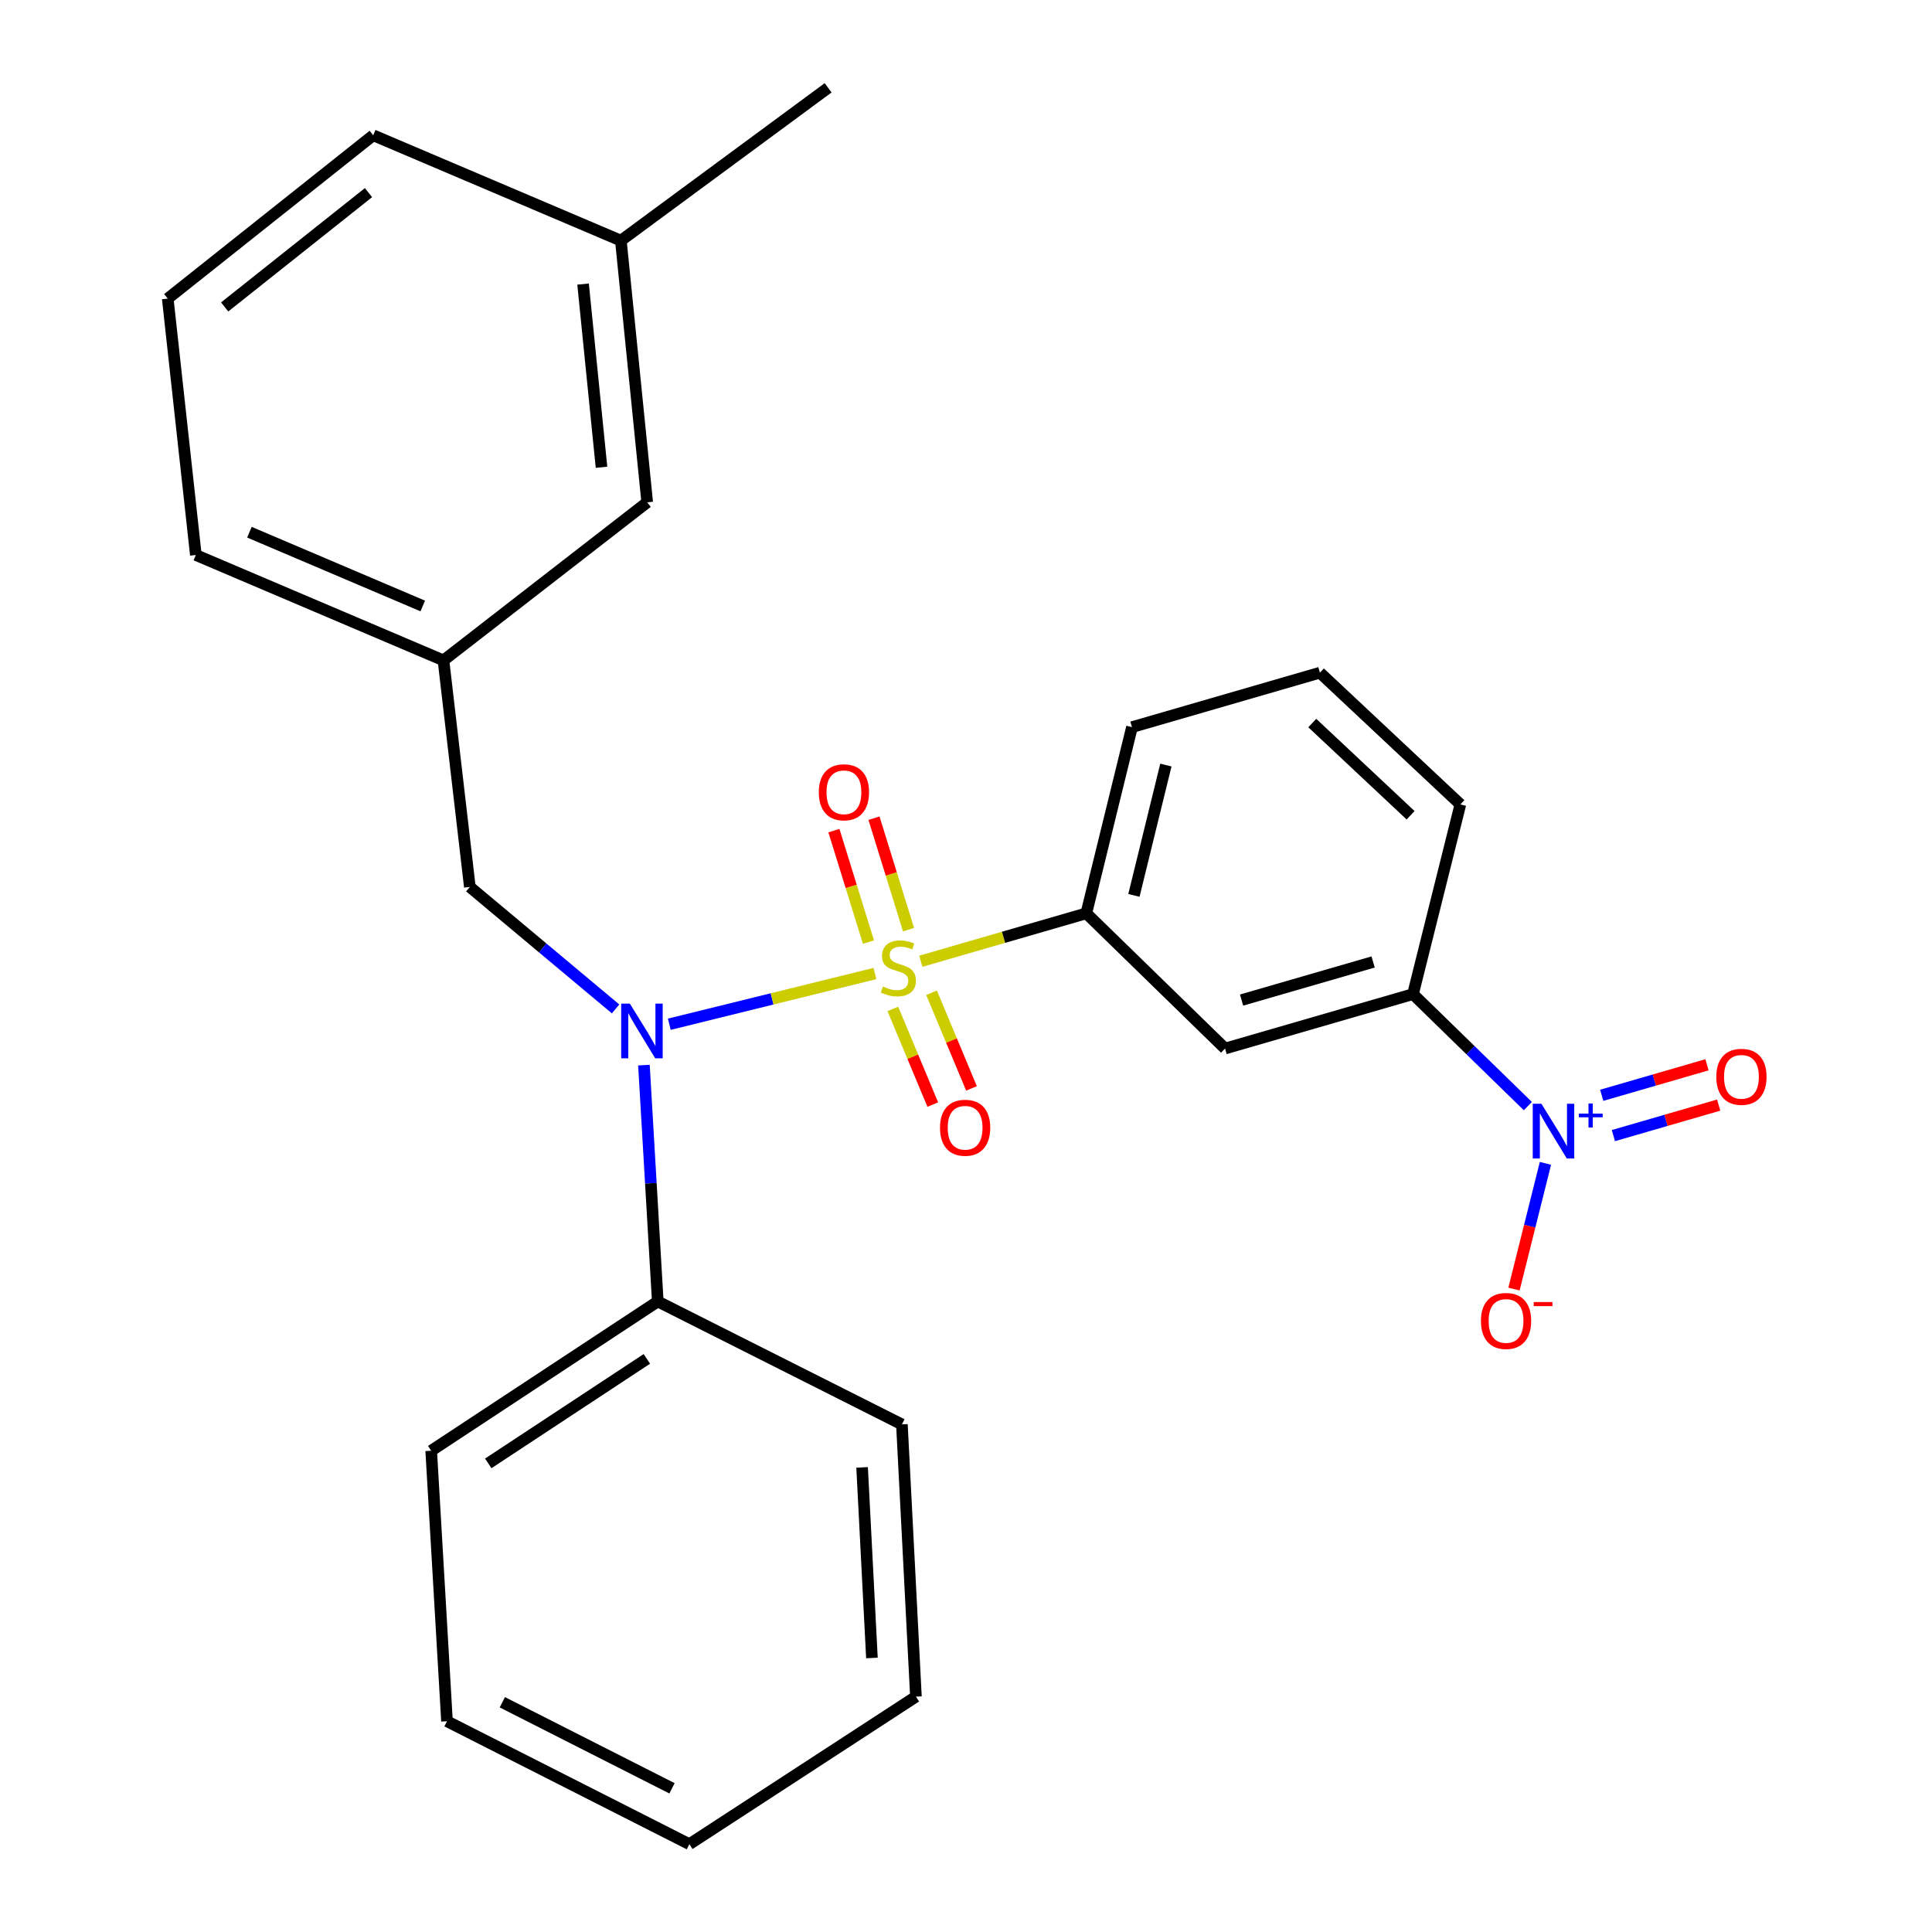 <?xml version='1.0' encoding='iso-8859-1'?>
<svg version='1.1' baseProfile='full'
              xmlns='http://www.w3.org/2000/svg'
                      xmlns:rdkit='http://www.rdkit.org/xml'
                      xmlns:xlink='http://www.w3.org/1999/xlink'
                  xml:space='preserve'
width='1000px' height='1000px' viewBox='0 0 1000 1000'>
<!-- END OF HEADER -->
<rect style='opacity:1.0;fill:#FFFFFF;stroke:none' width='1000' height='1000' x='0' y='0'> </rect>
<path class='bond-0' d='M 243.188,459.086 L 229.542,341.821' style='fill:none;fill-rule:evenodd;stroke:#000000;stroke-width:6px;stroke-linecap:butt;stroke-linejoin:miter;stroke-opacity:1' />
<path class='bond-1' d='M 243.188,459.086 L 280.906,490.653' style='fill:none;fill-rule:evenodd;stroke:#000000;stroke-width:6px;stroke-linecap:butt;stroke-linejoin:miter;stroke-opacity:1' />
<path class='bond-1' d='M 280.906,490.653 L 318.624,522.22' style='fill:none;fill-rule:evenodd;stroke:#0000FF;stroke-width:6px;stroke-linecap:butt;stroke-linejoin:miter;stroke-opacity:1' />
<path class='bond-2' d='M 333.302,551.305 L 336.881,612.47' style='fill:none;fill-rule:evenodd;stroke:#0000FF;stroke-width:6px;stroke-linecap:butt;stroke-linejoin:miter;stroke-opacity:1' />
<path class='bond-2' d='M 336.881,612.47 L 340.46,673.635' style='fill:none;fill-rule:evenodd;stroke:#000000;stroke-width:6px;stroke-linecap:butt;stroke-linejoin:miter;stroke-opacity:1' />
<path class='bond-3' d='M 346.426,530.147 L 399.647,517.022' style='fill:none;fill-rule:evenodd;stroke:#0000FF;stroke-width:6px;stroke-linecap:butt;stroke-linejoin:miter;stroke-opacity:1' />
<path class='bond-3' d='M 399.647,517.022 L 452.868,503.897' style='fill:none;fill-rule:evenodd;stroke:#CCCC00;stroke-width:6px;stroke-linecap:butt;stroke-linejoin:miter;stroke-opacity:1' />
<path class='bond-4' d='M 790.812,572.514 L 761.086,543.532' style='fill:none;fill-rule:evenodd;stroke:#0000FF;stroke-width:6px;stroke-linecap:butt;stroke-linejoin:miter;stroke-opacity:1' />
<path class='bond-4' d='M 761.086,543.532 L 731.36,514.551' style='fill:none;fill-rule:evenodd;stroke:#000000;stroke-width:6px;stroke-linecap:butt;stroke-linejoin:miter;stroke-opacity:1' />
<path class='bond-5' d='M 799.915,602.15 L 791.775,634.684' style='fill:none;fill-rule:evenodd;stroke:#0000FF;stroke-width:6px;stroke-linecap:butt;stroke-linejoin:miter;stroke-opacity:1' />
<path class='bond-5' d='M 791.775,634.684 L 783.634,667.218' style='fill:none;fill-rule:evenodd;stroke:#FF0000;stroke-width:6px;stroke-linecap:butt;stroke-linejoin:miter;stroke-opacity:1' />
<path class='bond-6' d='M 835.09,587.784 L 862.336,579.889' style='fill:none;fill-rule:evenodd;stroke:#0000FF;stroke-width:6px;stroke-linecap:butt;stroke-linejoin:miter;stroke-opacity:1' />
<path class='bond-6' d='M 862.336,579.889 L 889.582,571.995' style='fill:none;fill-rule:evenodd;stroke:#FF0000;stroke-width:6px;stroke-linecap:butt;stroke-linejoin:miter;stroke-opacity:1' />
<path class='bond-6' d='M 829.046,566.924 L 856.292,559.029' style='fill:none;fill-rule:evenodd;stroke:#0000FF;stroke-width:6px;stroke-linecap:butt;stroke-linejoin:miter;stroke-opacity:1' />
<path class='bond-6' d='M 856.292,559.029 L 883.538,551.135' style='fill:none;fill-rule:evenodd;stroke:#FF0000;stroke-width:6px;stroke-linecap:butt;stroke-linejoin:miter;stroke-opacity:1' />
<path class='bond-7' d='M 470.257,481.19 L 461.312,452.342' style='fill:none;fill-rule:evenodd;stroke:#CCCC00;stroke-width:6px;stroke-linecap:butt;stroke-linejoin:miter;stroke-opacity:1' />
<path class='bond-7' d='M 461.312,452.342 L 452.368,423.495' style='fill:none;fill-rule:evenodd;stroke:#FF0000;stroke-width:6px;stroke-linecap:butt;stroke-linejoin:miter;stroke-opacity:1' />
<path class='bond-7' d='M 449.513,487.622 L 440.569,458.774' style='fill:none;fill-rule:evenodd;stroke:#CCCC00;stroke-width:6px;stroke-linecap:butt;stroke-linejoin:miter;stroke-opacity:1' />
<path class='bond-7' d='M 440.569,458.774 L 431.624,429.926' style='fill:none;fill-rule:evenodd;stroke:#FF0000;stroke-width:6px;stroke-linecap:butt;stroke-linejoin:miter;stroke-opacity:1' />
<path class='bond-8' d='M 462.129,522.21 L 472.466,546.967' style='fill:none;fill-rule:evenodd;stroke:#CCCC00;stroke-width:6px;stroke-linecap:butt;stroke-linejoin:miter;stroke-opacity:1' />
<path class='bond-8' d='M 472.466,546.967 L 482.803,571.725' style='fill:none;fill-rule:evenodd;stroke:#FF0000;stroke-width:6px;stroke-linecap:butt;stroke-linejoin:miter;stroke-opacity:1' />
<path class='bond-8' d='M 482.17,513.842 L 492.507,538.6' style='fill:none;fill-rule:evenodd;stroke:#CCCC00;stroke-width:6px;stroke-linecap:butt;stroke-linejoin:miter;stroke-opacity:1' />
<path class='bond-8' d='M 492.507,538.6 L 502.844,563.357' style='fill:none;fill-rule:evenodd;stroke:#FF0000;stroke-width:6px;stroke-linecap:butt;stroke-linejoin:miter;stroke-opacity:1' />
<path class='bond-9' d='M 476.613,497.542 L 519.443,485.137' style='fill:none;fill-rule:evenodd;stroke:#CCCC00;stroke-width:6px;stroke-linecap:butt;stroke-linejoin:miter;stroke-opacity:1' />
<path class='bond-9' d='M 519.443,485.137 L 562.273,472.732' style='fill:none;fill-rule:evenodd;stroke:#000000;stroke-width:6px;stroke-linecap:butt;stroke-linejoin:miter;stroke-opacity:1' />
<path class='bond-10' d='M 562.273,472.732 L 634.087,542.724' style='fill:none;fill-rule:evenodd;stroke:#000000;stroke-width:6px;stroke-linecap:butt;stroke-linejoin:miter;stroke-opacity:1' />
<path class='bond-11' d='M 562.273,472.732 L 585.91,376.364' style='fill:none;fill-rule:evenodd;stroke:#000000;stroke-width:6px;stroke-linecap:butt;stroke-linejoin:miter;stroke-opacity:1' />
<path class='bond-11' d='M 586.912,463.45 L 603.457,395.993' style='fill:none;fill-rule:evenodd;stroke:#000000;stroke-width:6px;stroke-linecap:butt;stroke-linejoin:miter;stroke-opacity:1' />
<path class='bond-12' d='M 731.36,514.551 L 634.087,542.724' style='fill:none;fill-rule:evenodd;stroke:#000000;stroke-width:6px;stroke-linecap:butt;stroke-linejoin:miter;stroke-opacity:1' />
<path class='bond-12' d='M 710.727,497.916 L 642.636,517.638' style='fill:none;fill-rule:evenodd;stroke:#000000;stroke-width:6px;stroke-linecap:butt;stroke-linejoin:miter;stroke-opacity:1' />
<path class='bond-13' d='M 731.36,514.551 L 755.889,416.362' style='fill:none;fill-rule:evenodd;stroke:#000000;stroke-width:6px;stroke-linecap:butt;stroke-linejoin:miter;stroke-opacity:1' />
<path class='bond-14' d='M 231.364,890.912 L 356.821,954.545' style='fill:none;fill-rule:evenodd;stroke:#000000;stroke-width:6px;stroke-linecap:butt;stroke-linejoin:miter;stroke-opacity:1' />
<path class='bond-14' d='M 260.006,881.088 L 347.827,925.631' style='fill:none;fill-rule:evenodd;stroke:#000000;stroke-width:6px;stroke-linecap:butt;stroke-linejoin:miter;stroke-opacity:1' />
<path class='bond-15' d='M 231.364,890.912 L 223.183,750.903' style='fill:none;fill-rule:evenodd;stroke:#000000;stroke-width:6px;stroke-linecap:butt;stroke-linejoin:miter;stroke-opacity:1' />
<path class='bond-16' d='M 356.821,954.545 L 474.086,878.183' style='fill:none;fill-rule:evenodd;stroke:#000000;stroke-width:6px;stroke-linecap:butt;stroke-linejoin:miter;stroke-opacity:1' />
<path class='bond-17' d='M 474.086,878.183 L 466.823,737.269' style='fill:none;fill-rule:evenodd;stroke:#000000;stroke-width:6px;stroke-linecap:butt;stroke-linejoin:miter;stroke-opacity:1' />
<path class='bond-17' d='M 451.308,858.164 L 446.223,759.524' style='fill:none;fill-rule:evenodd;stroke:#000000;stroke-width:6px;stroke-linecap:butt;stroke-linejoin:miter;stroke-opacity:1' />
<path class='bond-18' d='M 229.542,341.821 L 101.369,287.272' style='fill:none;fill-rule:evenodd;stroke:#000000;stroke-width:6px;stroke-linecap:butt;stroke-linejoin:miter;stroke-opacity:1' />
<path class='bond-18' d='M 218.821,313.655 L 129.1,275.471' style='fill:none;fill-rule:evenodd;stroke:#000000;stroke-width:6px;stroke-linecap:butt;stroke-linejoin:miter;stroke-opacity:1' />
<path class='bond-19' d='M 229.542,341.821 L 334.995,260.004' style='fill:none;fill-rule:evenodd;stroke:#000000;stroke-width:6px;stroke-linecap:butt;stroke-linejoin:miter;stroke-opacity:1' />
<path class='bond-20' d='M 101.369,287.272 L 86.818,154.551' style='fill:none;fill-rule:evenodd;stroke:#000000;stroke-width:6px;stroke-linecap:butt;stroke-linejoin:miter;stroke-opacity:1' />
<path class='bond-21' d='M 334.995,260.004 L 321.36,124.544' style='fill:none;fill-rule:evenodd;stroke:#000000;stroke-width:6px;stroke-linecap:butt;stroke-linejoin:miter;stroke-opacity:1' />
<path class='bond-21' d='M 311.341,241.86 L 301.797,147.038' style='fill:none;fill-rule:evenodd;stroke:#000000;stroke-width:6px;stroke-linecap:butt;stroke-linejoin:miter;stroke-opacity:1' />
<path class='bond-22' d='M 86.818,154.551 L 193.176,70.02' style='fill:none;fill-rule:evenodd;stroke:#000000;stroke-width:6px;stroke-linecap:butt;stroke-linejoin:miter;stroke-opacity:1' />
<path class='bond-22' d='M 116.285,158.874 L 190.735,99.702' style='fill:none;fill-rule:evenodd;stroke:#000000;stroke-width:6px;stroke-linecap:butt;stroke-linejoin:miter;stroke-opacity:1' />
<path class='bond-23' d='M 321.36,124.544 L 193.176,70.02' style='fill:none;fill-rule:evenodd;stroke:#000000;stroke-width:6px;stroke-linecap:butt;stroke-linejoin:miter;stroke-opacity:1' />
<path class='bond-24' d='M 321.36,124.544 L 428.635,45.455' style='fill:none;fill-rule:evenodd;stroke:#000000;stroke-width:6px;stroke-linecap:butt;stroke-linejoin:miter;stroke-opacity:1' />
<path class='bond-25' d='M 466.823,737.269 L 340.46,673.635' style='fill:none;fill-rule:evenodd;stroke:#000000;stroke-width:6px;stroke-linecap:butt;stroke-linejoin:miter;stroke-opacity:1' />
<path class='bond-26' d='M 340.46,673.635 L 223.183,750.903' style='fill:none;fill-rule:evenodd;stroke:#000000;stroke-width:6px;stroke-linecap:butt;stroke-linejoin:miter;stroke-opacity:1' />
<path class='bond-26' d='M 334.817,703.361 L 252.723,757.449' style='fill:none;fill-rule:evenodd;stroke:#000000;stroke-width:6px;stroke-linecap:butt;stroke-linejoin:miter;stroke-opacity:1' />
<path class='bond-27' d='M 585.91,376.364 L 683.182,348.179' style='fill:none;fill-rule:evenodd;stroke:#000000;stroke-width:6px;stroke-linecap:butt;stroke-linejoin:miter;stroke-opacity:1' />
<path class='bond-28' d='M 755.889,416.362 L 683.182,348.179' style='fill:none;fill-rule:evenodd;stroke:#000000;stroke-width:6px;stroke-linecap:butt;stroke-linejoin:miter;stroke-opacity:1' />
<path class='bond-28' d='M 730.127,421.976 L 679.232,374.249' style='fill:none;fill-rule:evenodd;stroke:#000000;stroke-width:6px;stroke-linecap:butt;stroke-linejoin:miter;stroke-opacity:1' />
<path  class='atom-1' d='M 326.008 519.479
L 335.288 534.479
Q 336.208 535.959, 337.688 538.639
Q 339.168 541.319, 339.248 541.479
L 339.248 519.479
L 343.008 519.479
L 343.008 547.799
L 339.128 547.799
L 329.168 531.399
Q 328.008 529.479, 326.768 527.279
Q 325.568 525.079, 325.208 524.399
L 325.208 547.799
L 321.528 547.799
L 321.528 519.479
L 326.008 519.479
' fill='#0000FF'/>
<path  class='atom-2' d='M 797.831 571.3
L 807.111 586.3
Q 808.031 587.78, 809.511 590.46
Q 810.991 593.14, 811.071 593.3
L 811.071 571.3
L 814.831 571.3
L 814.831 599.62
L 810.951 599.62
L 800.991 583.22
Q 799.831 581.3, 798.591 579.1
Q 797.391 576.9, 797.031 576.22
L 797.031 599.62
L 793.351 599.62
L 793.351 571.3
L 797.831 571.3
' fill='#0000FF'/>
<path  class='atom-2' d='M 817.207 576.405
L 822.197 576.405
L 822.197 571.151
L 824.414 571.151
L 824.414 576.405
L 829.536 576.405
L 829.536 578.306
L 824.414 578.306
L 824.414 583.586
L 822.197 583.586
L 822.197 578.306
L 817.207 578.306
L 817.207 576.405
' fill='#0000FF'/>
<path  class='atom-3' d='M 457.001 510.625
Q 457.321 510.745, 458.641 511.305
Q 459.961 511.865, 461.401 512.225
Q 462.881 512.545, 464.321 512.545
Q 467.001 512.545, 468.561 511.265
Q 470.121 509.945, 470.121 507.665
Q 470.121 506.105, 469.321 505.145
Q 468.561 504.185, 467.361 503.665
Q 466.161 503.145, 464.161 502.545
Q 461.641 501.785, 460.121 501.065
Q 458.641 500.345, 457.561 498.825
Q 456.521 497.305, 456.521 494.745
Q 456.521 491.185, 458.921 488.985
Q 461.361 486.785, 466.161 486.785
Q 469.441 486.785, 473.161 488.345
L 472.241 491.425
Q 468.841 490.025, 466.281 490.025
Q 463.521 490.025, 462.001 491.185
Q 460.481 492.305, 460.521 494.265
Q 460.521 495.785, 461.281 496.705
Q 462.081 497.625, 463.201 498.145
Q 464.361 498.665, 466.281 499.265
Q 468.841 500.065, 470.361 500.865
Q 471.881 501.665, 472.961 503.305
Q 474.081 504.905, 474.081 507.665
Q 474.081 511.585, 471.441 513.705
Q 468.841 515.785, 464.481 515.785
Q 461.961 515.785, 460.041 515.225
Q 458.161 514.705, 455.921 513.785
L 457.001 510.625
' fill='#CCCC00'/>
<path  class='atom-4' d='M 423.816 410.083
Q 423.816 403.283, 427.176 399.483
Q 430.536 395.683, 436.816 395.683
Q 443.096 395.683, 446.456 399.483
Q 449.816 403.283, 449.816 410.083
Q 449.816 416.963, 446.416 420.883
Q 443.016 424.763, 436.816 424.763
Q 430.576 424.763, 427.176 420.883
Q 423.816 417.003, 423.816 410.083
M 436.816 421.563
Q 441.136 421.563, 443.456 418.683
Q 445.816 415.763, 445.816 410.083
Q 445.816 404.523, 443.456 401.723
Q 441.136 398.883, 436.816 398.883
Q 432.496 398.883, 430.136 401.683
Q 427.816 404.483, 427.816 410.083
Q 427.816 415.803, 430.136 418.683
Q 432.496 421.563, 436.816 421.563
' fill='#FF0000'/>
<path  class='atom-5' d='M 486.545 583.718
Q 486.545 576.918, 489.905 573.118
Q 493.265 569.318, 499.545 569.318
Q 505.825 569.318, 509.185 573.118
Q 512.545 576.918, 512.545 583.718
Q 512.545 590.598, 509.145 594.518
Q 505.745 598.398, 499.545 598.398
Q 493.305 598.398, 489.905 594.518
Q 486.545 590.638, 486.545 583.718
M 499.545 595.198
Q 503.865 595.198, 506.185 592.318
Q 508.545 589.398, 508.545 583.718
Q 508.545 578.158, 506.185 575.358
Q 503.865 572.518, 499.545 572.518
Q 495.225 572.518, 492.865 575.318
Q 490.545 578.118, 490.545 583.718
Q 490.545 589.438, 492.865 592.318
Q 495.225 595.198, 499.545 595.198
' fill='#FF0000'/>
<path  class='atom-22' d='M 766.526 683.718
Q 766.526 676.918, 769.886 673.118
Q 773.246 669.318, 779.526 669.318
Q 785.806 669.318, 789.166 673.118
Q 792.526 676.918, 792.526 683.718
Q 792.526 690.598, 789.126 694.518
Q 785.726 698.398, 779.526 698.398
Q 773.286 698.398, 769.886 694.518
Q 766.526 690.638, 766.526 683.718
M 779.526 695.198
Q 783.846 695.198, 786.166 692.318
Q 788.526 689.398, 788.526 683.718
Q 788.526 678.158, 786.166 675.358
Q 783.846 672.518, 779.526 672.518
Q 775.206 672.518, 772.846 675.318
Q 770.526 678.118, 770.526 683.718
Q 770.526 689.438, 772.846 692.318
Q 775.206 695.198, 779.526 695.198
' fill='#FF0000'/>
<path  class='atom-22' d='M 793.846 673.94
L 803.534 673.94
L 803.534 676.052
L 793.846 676.052
L 793.846 673.94
' fill='#FF0000'/>
<path  class='atom-23' d='M 888.364 557.355
Q 888.364 550.555, 891.724 546.755
Q 895.084 542.955, 901.364 542.955
Q 907.644 542.955, 911.004 546.755
Q 914.364 550.555, 914.364 557.355
Q 914.364 564.235, 910.964 568.155
Q 907.564 572.035, 901.364 572.035
Q 895.124 572.035, 891.724 568.155
Q 888.364 564.275, 888.364 557.355
M 901.364 568.835
Q 905.684 568.835, 908.004 565.955
Q 910.364 563.035, 910.364 557.355
Q 910.364 551.795, 908.004 548.995
Q 905.684 546.155, 901.364 546.155
Q 897.044 546.155, 894.684 548.955
Q 892.364 551.755, 892.364 557.355
Q 892.364 563.075, 894.684 565.955
Q 897.044 568.835, 901.364 568.835
' fill='#FF0000'/>
</svg>
